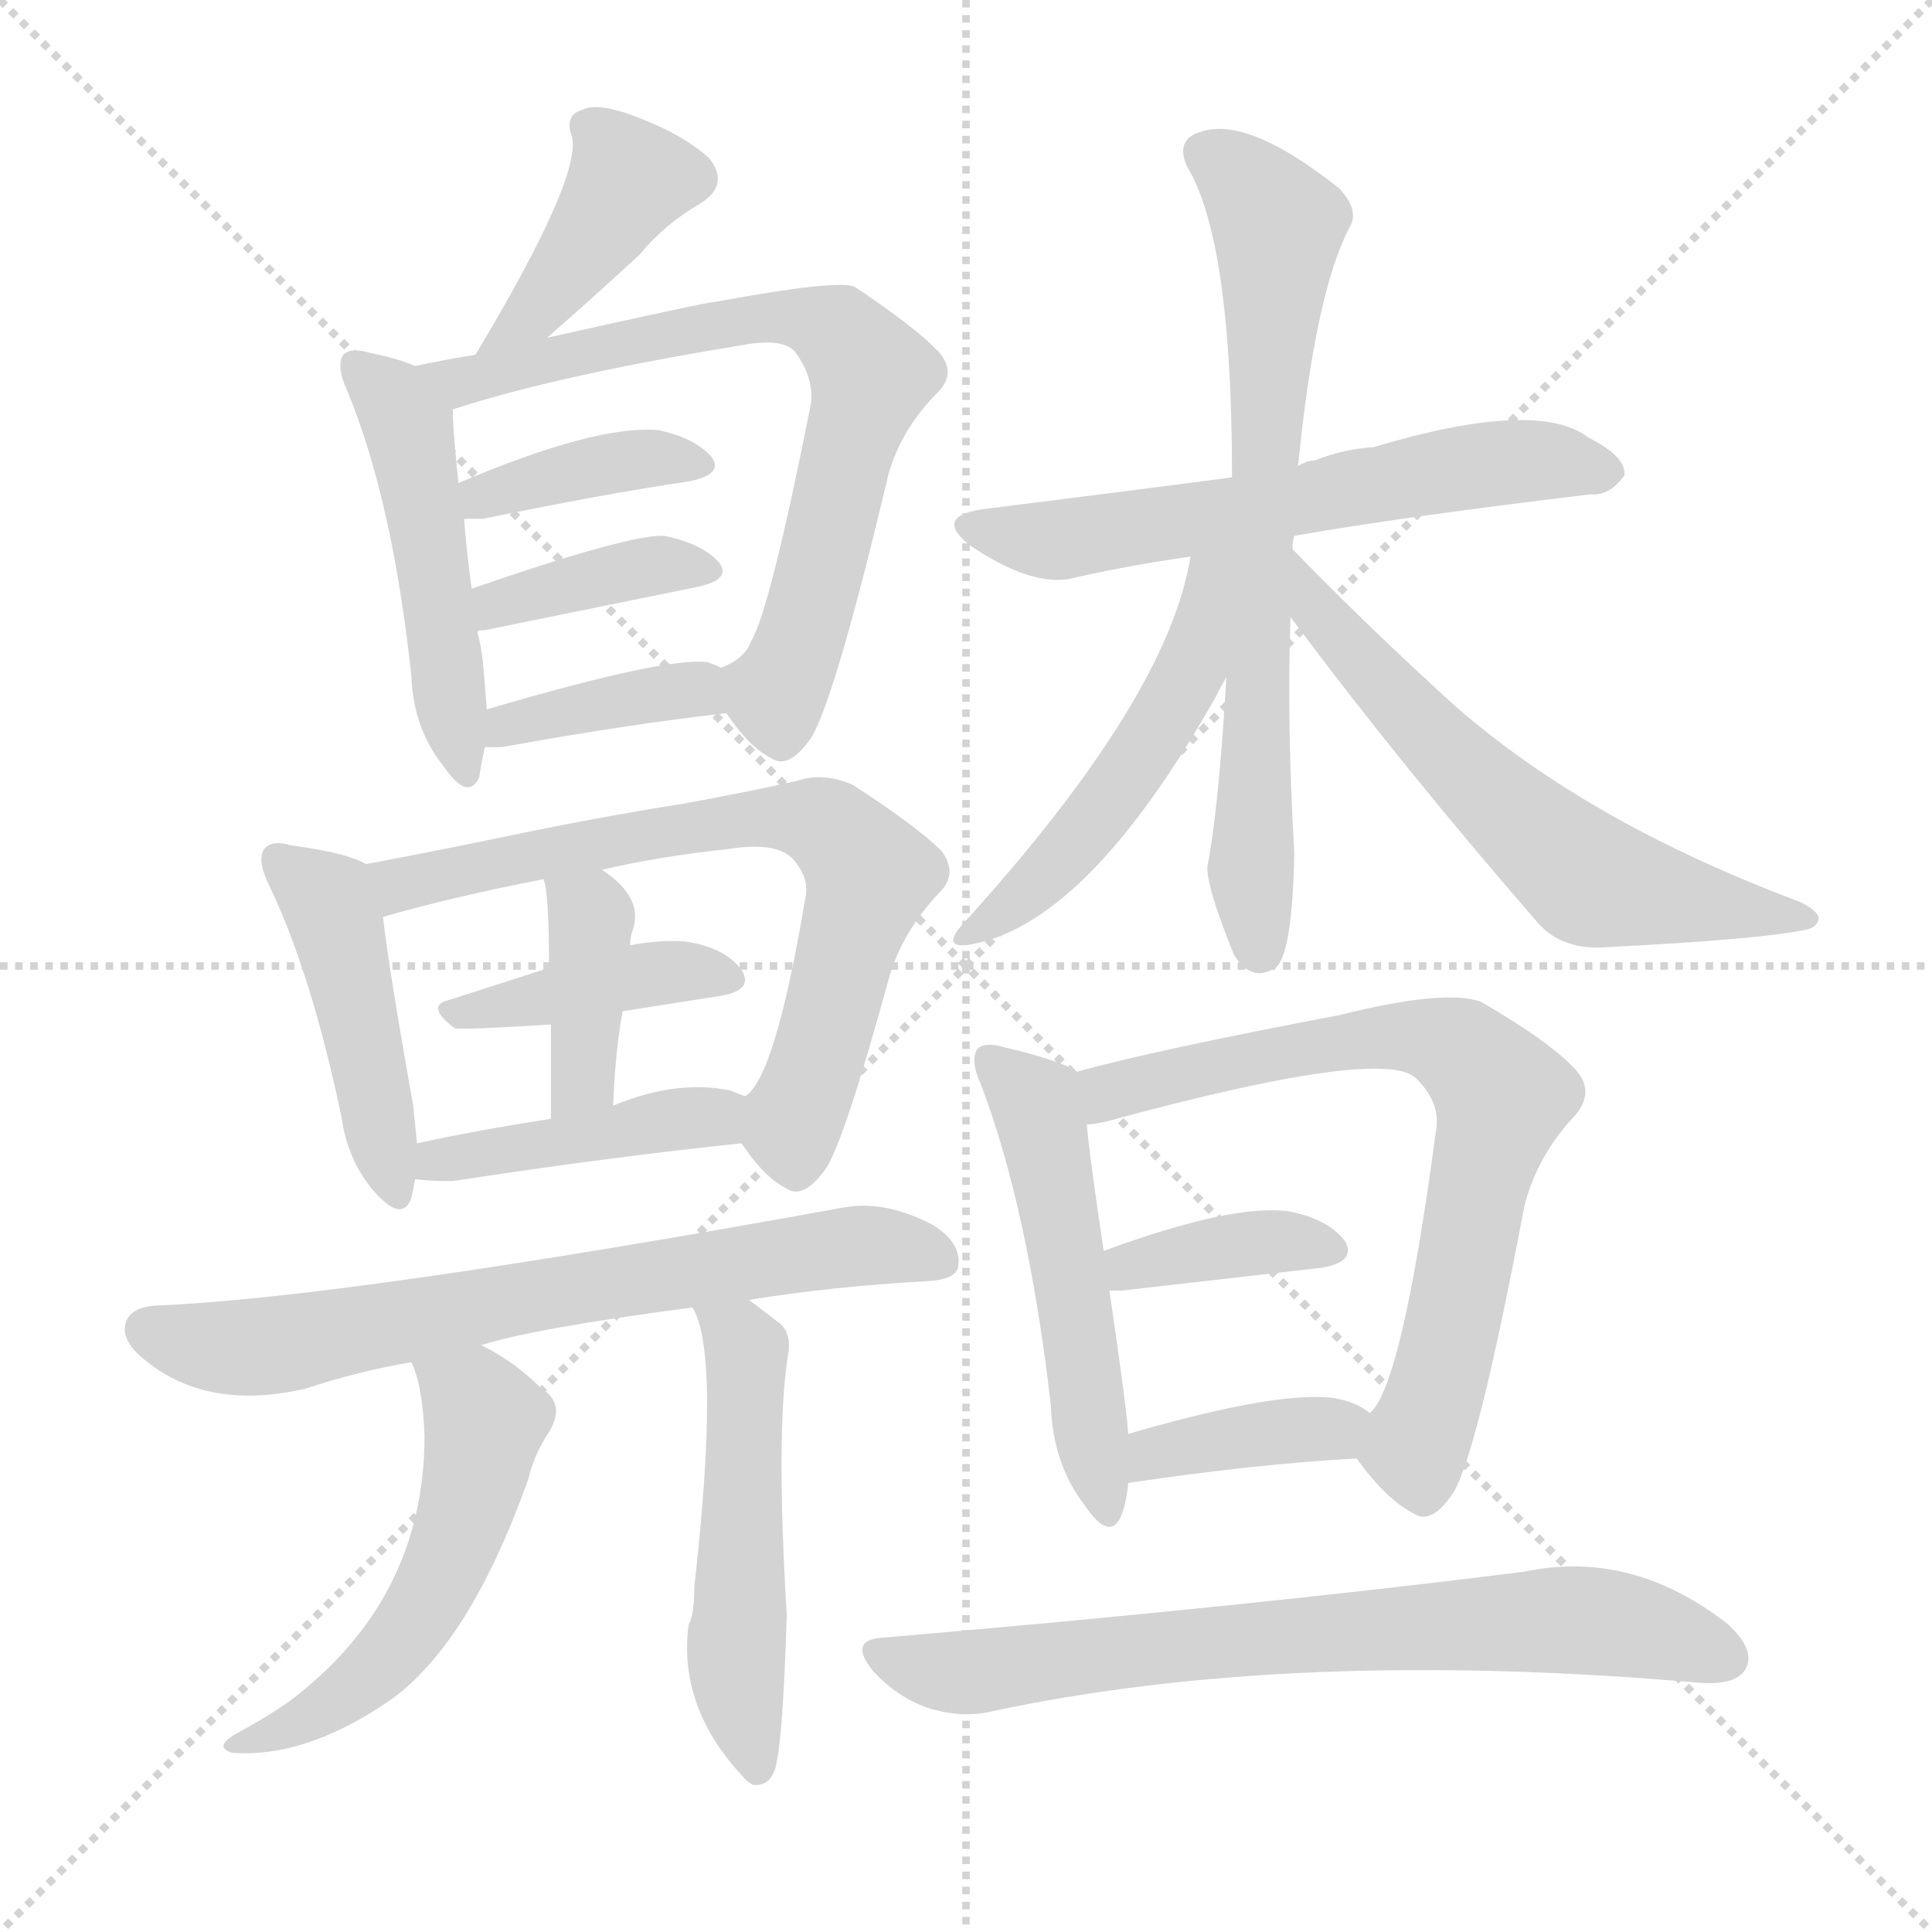 <svg version="1.1" viewBox="0 0 1024 1024" xmlns="http://www.w3.org/2000/svg">
  <g stroke="lightgray" stroke-dasharray="1,1" stroke-width="1" transform="scale(4, 4)">
    <line x1="0" y1="0" x2="256" y2="256"></line>
    <line x1="256" y1="0" x2="0" y2="256"></line>
    <line x1="128" y1="0" x2="128" y2="256"></line>
    <line x1="0" y1="128" x2="256" y2="128"></line>
  </g>
  <g transform="scale(1, -1) translate(0, -900)">
    <style type="text/css">@keyframes keyframes0 {from {stroke: black;stroke-dashoffset: 391;stroke-width: 128;}
	1% {animation-timing-function: step-end;stroke: black;stroke-dashoffset: 0;stroke-width: 128;}
	3% {stroke: black;stroke-width: 1024;}
	100% {stroke: black;stroke-width: 1024;}}
#make-me-a-hanzi-animation-0 {animation: keyframes0 16s both;animation-delay: 0s;animation-timing-function: linear;animation-iteration-count: infinite;}
@keyframes keyframes1 {from {stroke: black;stroke-dashoffset: 482;stroke-width: 128;}
	2% {animation-timing-function: step-end;stroke: black;stroke-dashoffset: 0;stroke-width: 128;}
	4% {stroke: black;stroke-width: 1024;}
	97% {stroke: black;stroke-width: 1024;}
	98% {stroke: lightgray;stroke-width: 1024;}
	to {stroke: lightgray;stroke-width: 1024;}}
#make-me-a-hanzi-animation-1 {animation: keyframes1 16s both;animation-delay: .48s;animation-timing-function: linear;animation-iteration-count: infinite;}
@keyframes keyframes2 {from {stroke: black;stroke-dashoffset: 705;stroke-width: 128;}
	3% {animation-timing-function: step-end;stroke: black;stroke-dashoffset: 0;stroke-width: 128;}
	5% {stroke: black;stroke-width: 1024;}
	93% {stroke: black;stroke-width: 1024;}
	94% {stroke: lightgray;stroke-width: 1024;}
	to {stroke: lightgray;stroke-width: 1024;}}
#make-me-a-hanzi-animation-2 {animation: keyframes2 16s both;animation-delay: 1.12s;animation-timing-function: linear;animation-iteration-count: infinite;}
@keyframes keyframes3 {from {stroke: black;stroke-dashoffset: 380;stroke-width: 128;}
	1% {animation-timing-function: step-end;stroke: black;stroke-dashoffset: 0;stroke-width: 128;}
	3% {stroke: black;stroke-width: 1024;}
	88% {stroke: black;stroke-width: 1024;}
	89% {stroke: lightgray;stroke-width: 1024;}
	to {stroke: lightgray;stroke-width: 1024;}}
#make-me-a-hanzi-animation-3 {animation: keyframes3 16s both;animation-delay: 1.92s;animation-timing-function: linear;animation-iteration-count: infinite;}
@keyframes keyframes4 {from {stroke: black;stroke-dashoffset: 382;stroke-width: 128;}
	1% {animation-timing-function: step-end;stroke: black;stroke-dashoffset: 0;stroke-width: 128;}
	3% {stroke: black;stroke-width: 1024;}
	85% {stroke: black;stroke-width: 1024;}
	86% {stroke: lightgray;stroke-width: 1024;}
	to {stroke: lightgray;stroke-width: 1024;}}
#make-me-a-hanzi-animation-4 {animation: keyframes4 16s both;animation-delay: 2.4s;animation-timing-function: linear;animation-iteration-count: infinite;}
@keyframes keyframes5 {from {stroke: black;stroke-dashoffset: 380;stroke-width: 128;}
	1% {animation-timing-function: step-end;stroke: black;stroke-dashoffset: 0;stroke-width: 128;}
	3% {stroke: black;stroke-width: 1024;}
	82% {stroke: black;stroke-width: 1024;}
	83% {stroke: lightgray;stroke-width: 1024;}
	to {stroke: lightgray;stroke-width: 1024;}}
#make-me-a-hanzi-animation-5 {animation: keyframes5 16s both;animation-delay: 2.88s;animation-timing-function: linear;animation-iteration-count: infinite;}
@keyframes keyframes6 {from {stroke: black;stroke-dashoffset: 446;stroke-width: 128;}
	1% {animation-timing-function: step-end;stroke: black;stroke-dashoffset: 0;stroke-width: 128;}
	3% {stroke: black;stroke-width: 1024;}
	79% {stroke: black;stroke-width: 1024;}
	80% {stroke: lightgray;stroke-width: 1024;}
	to {stroke: lightgray;stroke-width: 1024;}}
#make-me-a-hanzi-animation-6 {animation: keyframes6 16s both;animation-delay: 3.36s;animation-timing-function: linear;animation-iteration-count: infinite;}
@keyframes keyframes7 {from {stroke: black;stroke-dashoffset: 690;stroke-width: 128;}
	3% {animation-timing-function: step-end;stroke: black;stroke-dashoffset: 0;stroke-width: 128;}
	5% {stroke: black;stroke-width: 1024;}
	76% {stroke: black;stroke-width: 1024;}
	77% {stroke: lightgray;stroke-width: 1024;}
	to {stroke: lightgray;stroke-width: 1024;}}
#make-me-a-hanzi-animation-7 {animation: keyframes7 16s both;animation-delay: 3.84s;animation-timing-function: linear;animation-iteration-count: infinite;}
@keyframes keyframes8 {from {stroke: black;stroke-dashoffset: 399;stroke-width: 128;}
	1% {animation-timing-function: step-end;stroke: black;stroke-dashoffset: 0;stroke-width: 128;}
	3% {stroke: black;stroke-width: 1024;}
	71% {stroke: black;stroke-width: 1024;}
	72% {stroke: lightgray;stroke-width: 1024;}
	to {stroke: lightgray;stroke-width: 1024;}}
#make-me-a-hanzi-animation-8 {animation: keyframes8 16s both;animation-delay: 4.64s;animation-timing-function: linear;animation-iteration-count: infinite;}
@keyframes keyframes9 {from {stroke: black;stroke-dashoffset: 385;stroke-width: 128;}
	1% {animation-timing-function: step-end;stroke: black;stroke-dashoffset: 0;stroke-width: 128;}
	3% {stroke: black;stroke-width: 1024;}
	68% {stroke: black;stroke-width: 1024;}
	69% {stroke: lightgray;stroke-width: 1024;}
	to {stroke: lightgray;stroke-width: 1024;}}
#make-me-a-hanzi-animation-9 {animation: keyframes9 16s both;animation-delay: 5.12s;animation-timing-function: linear;animation-iteration-count: infinite;}
@keyframes keyframes10 {from {stroke: black;stroke-dashoffset: 422;stroke-width: 128;}
	1% {animation-timing-function: step-end;stroke: black;stroke-dashoffset: 0;stroke-width: 128;}
	3% {stroke: black;stroke-width: 1024;}
	65% {stroke: black;stroke-width: 1024;}
	66% {stroke: lightgray;stroke-width: 1024;}
	to {stroke: lightgray;stroke-width: 1024;}}
#make-me-a-hanzi-animation-10 {animation: keyframes10 16s both;animation-delay: 5.6s;animation-timing-function: linear;animation-iteration-count: infinite;}
@keyframes keyframes11 {from {stroke: black;stroke-dashoffset: 682;stroke-width: 128;}
	3% {animation-timing-function: step-end;stroke: black;stroke-dashoffset: 0;stroke-width: 128;}
	5% {stroke: black;stroke-width: 1024;}
	62% {stroke: black;stroke-width: 1024;}
	63% {stroke: lightgray;stroke-width: 1024;}
	to {stroke: lightgray;stroke-width: 1024;}}
#make-me-a-hanzi-animation-11 {animation: keyframes11 16s both;animation-delay: 6.08s;animation-timing-function: linear;animation-iteration-count: infinite;}
@keyframes keyframes12 {from {stroke: black;stroke-dashoffset: 526;stroke-width: 128;}
	2% {animation-timing-function: step-end;stroke: black;stroke-dashoffset: 0;stroke-width: 128;}
	4% {stroke: black;stroke-width: 1024;}
	57% {stroke: black;stroke-width: 1024;}
	58% {stroke: lightgray;stroke-width: 1024;}
	to {stroke: lightgray;stroke-width: 1024;}}
#make-me-a-hanzi-animation-12 {animation: keyframes12 16s both;animation-delay: 6.88s;animation-timing-function: linear;animation-iteration-count: infinite;}
@keyframes keyframes13 {from {stroke: black;stroke-dashoffset: 511;stroke-width: 128;}
	2% {animation-timing-function: step-end;stroke: black;stroke-dashoffset: 0;stroke-width: 128;}
	4% {stroke: black;stroke-width: 1024;}
	53% {stroke: black;stroke-width: 1024;}
	54% {stroke: lightgray;stroke-width: 1024;}
	to {stroke: lightgray;stroke-width: 1024;}}
#make-me-a-hanzi-animation-13 {animation: keyframes13 16s both;animation-delay: 7.52s;animation-timing-function: linear;animation-iteration-count: infinite;}
@keyframes keyframes14 {from {stroke: black;stroke-dashoffset: 596;stroke-width: 128;}
	2% {animation-timing-function: step-end;stroke: black;stroke-dashoffset: 0;stroke-width: 128;}
	4% {stroke: black;stroke-width: 1024;}
	49% {stroke: black;stroke-width: 1024;}
	50% {stroke: lightgray;stroke-width: 1024;}
	to {stroke: lightgray;stroke-width: 1024;}}
#make-me-a-hanzi-animation-14 {animation: keyframes14 16s both;animation-delay: 8.16s;animation-timing-function: linear;animation-iteration-count: infinite;}
@keyframes keyframes15 {from {stroke: black;stroke-dashoffset: 696;stroke-width: 128;}
	3% {animation-timing-function: step-end;stroke: black;stroke-dashoffset: 0;stroke-width: 128;}
	5% {stroke: black;stroke-width: 1024;}
	45% {stroke: black;stroke-width: 1024;}
	46% {stroke: lightgray;stroke-width: 1024;}
	to {stroke: lightgray;stroke-width: 1024;}}
#make-me-a-hanzi-animation-15 {animation: keyframes15 16s both;animation-delay: 8.8s;animation-timing-function: linear;animation-iteration-count: infinite;}
@keyframes keyframes16 {from {stroke: black;stroke-dashoffset: 501;stroke-width: 128;}
	2% {animation-timing-function: step-end;stroke: black;stroke-dashoffset: 0;stroke-width: 128;}
	4% {stroke: black;stroke-width: 1024;}
	40% {stroke: black;stroke-width: 1024;}
	41% {stroke: lightgray;stroke-width: 1024;}
	to {stroke: lightgray;stroke-width: 1024;}}
#make-me-a-hanzi-animation-16 {animation: keyframes16 16s both;animation-delay: 9.6s;animation-timing-function: linear;animation-iteration-count: infinite;}
@keyframes keyframes17 {from {stroke: black;stroke-dashoffset: 602;stroke-width: 128;}
	2% {animation-timing-function: step-end;stroke: black;stroke-dashoffset: 0;stroke-width: 128;}
	4% {stroke: black;stroke-width: 1024;}
	36% {stroke: black;stroke-width: 1024;}
	37% {stroke: lightgray;stroke-width: 1024;}
	to {stroke: lightgray;stroke-width: 1024;}}
#make-me-a-hanzi-animation-17 {animation: keyframes17 16s both;animation-delay: 10.24s;animation-timing-function: linear;animation-iteration-count: infinite;}
@keyframes keyframes18 {from {stroke: black;stroke-dashoffset: 506;stroke-width: 128;}
	2% {animation-timing-function: step-end;stroke: black;stroke-dashoffset: 0;stroke-width: 128;}
	4% {stroke: black;stroke-width: 1024;}
	32% {stroke: black;stroke-width: 1024;}
	33% {stroke: lightgray;stroke-width: 1024;}
	to {stroke: lightgray;stroke-width: 1024;}}
#make-me-a-hanzi-animation-18 {animation: keyframes18 16s both;animation-delay: 10.88s;animation-timing-function: linear;animation-iteration-count: infinite;}
@keyframes keyframes19 {from {stroke: black;stroke-dashoffset: 703;stroke-width: 128;}
	3% {animation-timing-function: step-end;stroke: black;stroke-dashoffset: 0;stroke-width: 128;}
	5% {stroke: black;stroke-width: 1024;}
	28% {stroke: black;stroke-width: 1024;}
	29% {stroke: lightgray;stroke-width: 1024;}
	to {stroke: lightgray;stroke-width: 1024;}}
#make-me-a-hanzi-animation-19 {animation: keyframes19 16s both;animation-delay: 11.52s;animation-timing-function: linear;animation-iteration-count: infinite;}
@keyframes keyframes20 {from {stroke: black;stroke-dashoffset: 372;stroke-width: 128;}
	1% {animation-timing-function: step-end;stroke: black;stroke-dashoffset: 0;stroke-width: 128;}
	3% {stroke: black;stroke-width: 1024;}
	23% {stroke: black;stroke-width: 1024;}
	24% {stroke: lightgray;stroke-width: 1024;}
	to {stroke: lightgray;stroke-width: 1024;}}
#make-me-a-hanzi-animation-20 {animation: keyframes20 16s both;animation-delay: 12.32s;animation-timing-function: linear;animation-iteration-count: infinite;}
@keyframes keyframes21 {from {stroke: black;stroke-dashoffset: 375;stroke-width: 128;}
	1% {animation-timing-function: step-end;stroke: black;stroke-dashoffset: 0;stroke-width: 128;}
	3% {stroke: black;stroke-width: 1024;}
	20% {stroke: black;stroke-width: 1024;}
	21% {stroke: lightgray;stroke-width: 1024;}
	to {stroke: lightgray;stroke-width: 1024;}}
#make-me-a-hanzi-animation-21 {animation: keyframes21 16s both;animation-delay: 12.8s;animation-timing-function: linear;animation-iteration-count: infinite;}
@keyframes keyframes22 {from {stroke: black;stroke-dashoffset: 710;stroke-width: 128;}
	3% {animation-timing-function: step-end;stroke: black;stroke-dashoffset: 0;stroke-width: 128;}
	5% {stroke: black;stroke-width: 1024;}
	17% {stroke: black;stroke-width: 1024;}
	18% {stroke: lightgray;stroke-width: 1024;}
	to {stroke: lightgray;stroke-width: 1024;}}
#make-me-a-hanzi-animation-22 {animation: keyframes22 16s both;animation-delay: 13.28s;animation-timing-function: linear;animation-iteration-count: infinite;}</style>
    
      <path d="M 290 721 Q 314 742 339 765 Q 352 781 371 792 Q 387 802 376 816 Q 363 828 340 837 Q 318 846 309 842 Q 299 839 303 828 Q 309 807 252 712 C 237 686 267 701 290 721 Z" fill="lightgray"></path>
    
      <path d="M 220 706 Q 211 710 196 713 Q 186 716 182 712 Q 178 706 184 693 Q 208 635 218 542 Q 219 514 235 494 Q 248 475 254 488 Q 255 495 257 504 L 258 524 Q 257 536 256 549 Q 255 558 253 565 L 250 588 Q 247 610 246 625 L 243 644 Q 240 672 240 683 C 239 699 239 699 220 706 Z" fill="lightgray"></path>
    
      <path d="M 385 522 Q 397 504 409 498 Q 418 492 430 509 Q 443 531 471 649 Q 478 673 497 692 Q 507 702 498 713 Q 486 726 453 748 Q 444 752 379 740 Q 375 740 290 721 L 252 712 Q 234 709 220 706 C 191 700 211 674 240 683 Q 295 701 393 717 Q 414 721 421 714 Q 431 701 430 687 Q 408 576 398 560 Q 395 551 382 546 C 372 539 372 539 385 522 Z" fill="lightgray"></path>
    
      <path d="M 246 625 Q 250 625 256 625 Q 319 638 366 645 Q 384 649 377 658 Q 368 668 349 672 Q 316 675 243 644 C 215 632 216 625 246 625 Z" fill="lightgray"></path>
    
      <path d="M 253 565 Q 253 566 257 566 Q 321 579 370 589 Q 388 593 381 602 Q 372 612 352 616 Q 334 617 250 588 C 222 578 224 558 253 565 Z" fill="lightgray"></path>
    
      <path d="M 257 504 Q 261 504 266 504 Q 332 516 385 522 C 415 525 409 533 382 546 Q 381 547 375 549 Q 353 552 258 524 C 229 516 227 504 257 504 Z" fill="lightgray"></path>
    
      <path d="M 194 442 Q 184 448 154 452 Q 144 455 140 450 Q 136 444 143 430 Q 165 384 181 308 Q 184 286 197 270 Q 213 251 218 265 Q 219 269 220 275 L 221 294 Q 220 304 219 314 Q 206 387 203 414 C 200 439 200 439 194 442 Z" fill="lightgray"></path>
    
      <path d="M 393 294 Q 405 276 417 270 Q 426 264 438 281 Q 448 297 471 381 Q 478 406 498 427 Q 508 437 499 449 Q 486 462 452 484 Q 436 491 422 486 Q 395 480 362 474 Q 317 467 260 455 Q 226 448 194 442 C 165 436 174 406 203 414 Q 237 424 288 434 L 319 439 Q 349 446 386 450 Q 411 454 420 445 Q 429 435 427 425 Q 411 329 395 319 C 385 305 385 305 393 294 Z" fill="lightgray"></path>
    
      <path d="M 330 364 Q 355 368 381 372 Q 400 375 393 386 Q 384 398 363 401 Q 350 402 334 399 L 291 387 Q 263 378 238 370 Q 225 367 241 355 Q 244 354 292 357 L 330 364 Z" fill="lightgray"></path>
    
      <path d="M 325 314 Q 326 342 330 364 L 334 399 Q 334 403 335 406 Q 342 424 319 439 C 294 456 280 463 288 434 Q 291 428 291 387 L 292 357 Q 292 338 292 307 C 292 277 324 284 325 314 Z" fill="lightgray"></path>
    
      <path d="M 220 275 Q 227 274 240 274 Q 325 287 393 294 C 423 297 423 309 395 319 Q 392 320 387 322 Q 359 328 325 314 L 292 307 Q 253 301 221 294 C 192 288 190 278 220 275 Z" fill="lightgray"></path>
    
      <path d="M 397 211 Q 439 218 492 221 Q 508 222 508 230 Q 509 242 494 251 Q 469 264 447 260 Q 183 212 82 208 Q 70 207 67 200 Q 63 190 77 179 Q 110 152 162 164 Q 189 173 218 178 L 255 187 Q 283 196 367 207 L 397 211 Z" fill="lightgray"></path>
    
      <path d="M 218 178 Q 224 166 225 139 Q 225 52 153 -2 Q 140 -11 125 -19 Q 113 -26 123 -29 Q 162 -32 207 -1 Q 249 29 280 116 Q 283 129 291 141 Q 300 156 287 164 Q 272 179 255 187 C 228 201 208 206 218 178 Z" fill="lightgray"></path>
    
      <path d="M 367 207 Q 382 183 368 59 Q 368 44 365 39 Q 359 -6 396 -44 L 399 -46 Q 408 -47 411 -37 Q 415 -22 417 44 Q 411 143 418 184 Q 419 193 414 198 Q 405 205 397 211 C 373 229 355 235 367 207 Z" fill="lightgray"></path>
    
      <path d="M 686 616 Q 743 626 843 638 Q 853 637 861 648 Q 862 658 842 668 Q 815 689 728 663 Q 712 662 697 656 Q 693 656 688 653 L 653 647 Q 608 641 520 630 Q 495 626 514 611 Q 545 590 566 593 Q 596 600 631 605 L 686 616 Z" fill="lightgray"></path>
    
      <path d="M 685 609 Q 685 613 686 616 L 688 653 Q 697 744 715 779 Q 721 788 710 800 Q 661 839 636 830 Q 623 826 629 812 Q 653 773 653 647 L 650 541 Q 646 472 640 441 Q 639 431 654 394 Q 663 379 676 387 Q 685 394 686 448 Q 682 517 684 573 L 685 609 Z" fill="lightgray"></path>
    
      <path d="M 631 605 Q 619 530 511 411 Q 499 398 512 399 Q 575 408 644 530 Q 647 536 650 541 C 697 624 637 634 631 605 Z" fill="lightgray"></path>
    
      <path d="M 684 573 Q 742 495 815 411 Q 828 396 852 398 Q 931 402 956 407 Q 963 408 964 413 Q 964 417 954 422 Q 831 468 758 538 Q 722 571 685 609 C 664 630 666 597 684 573 Z" fill="lightgray"></path>
    
      <path d="M 571 332 Q 562 338 532 345 Q 522 348 518 344 Q 514 338 520 325 Q 545 259 557 155 Q 558 124 575 102 Q 588 83 594 96 Q 597 103 598 114 L 598 140 Q 597 155 588 216 L 585 237 Q 578 283 576 304 C 573 331 573 331 571 332 Z" fill="lightgray"></path>
    
      <path d="M 719 127 Q 735 105 749 98 Q 759 91 771 110 Q 784 134 808 261 Q 815 288 835 309 Q 845 321 836 332 Q 823 347 785 369 Q 766 376 710 362 Q 610 343 571 332 C 542 324 547 298 576 304 Q 580 304 588 306 Q 735 346 751 328 Q 764 315 761 300 Q 743 165 726 151 C 715 132 715 132 719 127 Z" fill="lightgray"></path>
    
      <path d="M 588 216 Q 591 216 595 216 Q 656 223 700 228 Q 719 231 713 242 Q 704 254 683 258 Q 653 262 585 237 C 557 227 558 216 588 216 Z" fill="lightgray"></path>
    
      <path d="M 598 114 Q 665 124 719 127 C 749 129 750 133 726 151 Q 719 157 707 159 Q 677 163 598 140 C 569 132 568 110 598 114 Z" fill="lightgray"></path>
    
      <path d="M 468 32 Q 449 31 463 14 Q 475 1 491 -5 Q 510 -11 526 -7 Q 685 27 902 8 Q 920 7 925 15 Q 931 25 916 39 Q 865 79 808 67 Q 666 49 468 32 Z" fill="lightgray"></path>
    
    
      <clipPath id="make-me-a-hanzi-clip-0">
        <path d="M 290 721 Q 314 742 339 765 Q 352 781 371 792 Q 387 802 376 816 Q 363 828 340 837 Q 318 846 309 842 Q 299 839 303 828 Q 309 807 252 712 C 237 686 267 701 290 721 Z"></path>
      </clipPath>
      <path clip-path="url(#make-me-a-hanzi-clip-22)" d="M 466 23 L 510 14 L 833 42 L 883 34 L 915 21" fill="none" id="make-me-a-hanzi-animation-22" stroke-dasharray="582 1164" stroke-linecap="round"></path>
<path clip-path="url(#make-me-a-hanzi-clip-21)" d="M 606 121 L 613 132 L 718 147" fill="none" id="make-me-a-hanzi-animation-21" stroke-dasharray="247 494" stroke-linecap="round"></path>
<path clip-path="url(#make-me-a-hanzi-clip-20)" d="M 592 222 L 601 229 L 659 241 L 704 238" fill="none" id="make-me-a-hanzi-animation-20" stroke-dasharray="244 488" stroke-linecap="round"></path>
<path clip-path="url(#make-me-a-hanzi-clip-19)" d="M 578 326 L 598 321 L 628 332 L 743 352 L 775 343 L 791 327 L 796 319 L 769 190 L 750 133 L 755 113" fill="none" id="make-me-a-hanzi-animation-19" stroke-dasharray="575 1150" stroke-linecap="round"></path>
<path clip-path="url(#make-me-a-hanzi-clip-18)" d="M 525 339 L 552 307 L 585 101" fill="none" id="make-me-a-hanzi-animation-18" stroke-dasharray="378 756" stroke-linecap="round"></path>
<path clip-path="url(#make-me-a-hanzi-clip-17)" d="M 690 603 L 696 579 L 717 554 L 777 490 L 842 434 L 956 415" fill="none" id="make-me-a-hanzi-animation-17" stroke-dasharray="474 948" stroke-linecap="round"></path>
<path clip-path="url(#make-me-a-hanzi-clip-16)" d="M 648 602 L 640 596 L 631 544 L 591 479 L 551 433 L 516 405" fill="none" id="make-me-a-hanzi-animation-16" stroke-dasharray="373 746" stroke-linecap="round"></path>
<path clip-path="url(#make-me-a-hanzi-clip-15)" d="M 638 819 L 659 805 L 677 777 L 665 531 L 668 396" fill="none" id="make-me-a-hanzi-animation-15" stroke-dasharray="568 1136" stroke-linecap="round"></path>
<path clip-path="url(#make-me-a-hanzi-clip-14)" d="M 516 621 L 560 614 L 763 651 L 824 656 L 851 650" fill="none" id="make-me-a-hanzi-animation-14" stroke-dasharray="468 936" stroke-linecap="round"></path>
<path clip-path="url(#make-me-a-hanzi-clip-13)" d="M 375 207 L 396 185 L 390 20 L 402 -38" fill="none" id="make-me-a-hanzi-animation-13" stroke-dasharray="383 766" stroke-linecap="round"></path>
<path clip-path="url(#make-me-a-hanzi-clip-12)" d="M 225 175 L 251 158 L 257 147 L 235 67 L 215 33 L 191 8 L 130 -25" fill="none" id="make-me-a-hanzi-animation-12" stroke-dasharray="398 796" stroke-linecap="round"></path>
<path clip-path="url(#make-me-a-hanzi-clip-11)" d="M 77 195 L 104 187 L 149 187 L 440 239 L 479 239 L 496 233" fill="none" id="make-me-a-hanzi-animation-11" stroke-dasharray="554 1108" stroke-linecap="round"></path>
<path clip-path="url(#make-me-a-hanzi-clip-10)" d="M 225 280 L 388 313" fill="none" id="make-me-a-hanzi-animation-10" stroke-dasharray="294 588" stroke-linecap="round"></path>
<path clip-path="url(#make-me-a-hanzi-clip-9)" d="M 296 432 L 313 414 L 313 406 L 310 335 L 296 314" fill="none" id="make-me-a-hanzi-animation-9" stroke-dasharray="257 514" stroke-linecap="round"></path>
<path clip-path="url(#make-me-a-hanzi-clip-8)" d="M 244 363 L 344 384 L 385 381" fill="none" id="make-me-a-hanzi-animation-8" stroke-dasharray="271 542" stroke-linecap="round"></path>
<path clip-path="url(#make-me-a-hanzi-clip-7)" d="M 202 437 L 212 431 L 404 467 L 438 463 L 461 436 L 421 307 L 422 285" fill="none" id="make-me-a-hanzi-animation-7" stroke-dasharray="562 1124" stroke-linecap="round"></path>
<path clip-path="url(#make-me-a-hanzi-clip-6)" d="M 148 445 L 178 414 L 208 270" fill="none" id="make-me-a-hanzi-animation-6" stroke-dasharray="318 636" stroke-linecap="round"></path>
<path clip-path="url(#make-me-a-hanzi-clip-5)" d="M 262 509 L 272 518 L 330 530 L 369 535 L 378 527" fill="none" id="make-me-a-hanzi-animation-5" stroke-dasharray="252 504" stroke-linecap="round"></path>
<path clip-path="url(#make-me-a-hanzi-clip-4)" d="M 254 571 L 265 582 L 286 588 L 343 600 L 373 597" fill="none" id="make-me-a-hanzi-animation-4" stroke-dasharray="254 508" stroke-linecap="round"></path>
<path clip-path="url(#make-me-a-hanzi-clip-3)" d="M 251 631 L 258 639 L 323 655 L 353 658 L 369 653" fill="none" id="make-me-a-hanzi-animation-3" stroke-dasharray="252 504" stroke-linecap="round"></path>
<path clip-path="url(#make-me-a-hanzi-clip-2)" d="M 226 701 L 254 699 L 305 716 L 393 732 L 443 725 L 461 701 L 427 569 L 410 532 L 392 541" fill="none" id="make-me-a-hanzi-animation-2" stroke-dasharray="577 1154" stroke-linecap="round"></path>
<path clip-path="url(#make-me-a-hanzi-clip-1)" d="M 189 707 L 216 675 L 245 493" fill="none" id="make-me-a-hanzi-animation-1" stroke-dasharray="354 708" stroke-linecap="round"></path>
<path clip-path="url(#make-me-a-hanzi-clip-0)" d="M 366 806 L 333 804 L 293 747 L 269 725" fill="none" id="make-me-a-hanzi-animation-0" stroke-dasharray="263 526" stroke-linecap="round"></path>
    
      <clipPath id="make-me-a-hanzi-clip-1">
        <path d="M 220 706 Q 211 710 196 713 Q 186 716 182 712 Q 178 706 184 693 Q 208 635 218 542 Q 219 514 235 494 Q 248 475 254 488 Q 255 495 257 504 L 258 524 Q 257 536 256 549 Q 255 558 253 565 L 250 588 Q 247 610 246 625 L 243 644 Q 240 672 240 683 C 239 699 239 699 220 706 Z"></path>
      </clipPath>
      
    
      <clipPath id="make-me-a-hanzi-clip-2">
        <path d="M 385 522 Q 397 504 409 498 Q 418 492 430 509 Q 443 531 471 649 Q 478 673 497 692 Q 507 702 498 713 Q 486 726 453 748 Q 444 752 379 740 Q 375 740 290 721 L 252 712 Q 234 709 220 706 C 191 700 211 674 240 683 Q 295 701 393 717 Q 414 721 421 714 Q 431 701 430 687 Q 408 576 398 560 Q 395 551 382 546 C 372 539 372 539 385 522 Z"></path>
      </clipPath>
      
    
      <clipPath id="make-me-a-hanzi-clip-3">
        <path d="M 246 625 Q 250 625 256 625 Q 319 638 366 645 Q 384 649 377 658 Q 368 668 349 672 Q 316 675 243 644 C 215 632 216 625 246 625 Z"></path>
      </clipPath>
      
    
      <clipPath id="make-me-a-hanzi-clip-4">
        <path d="M 253 565 Q 253 566 257 566 Q 321 579 370 589 Q 388 593 381 602 Q 372 612 352 616 Q 334 617 250 588 C 222 578 224 558 253 565 Z"></path>
      </clipPath>
      
    
      <clipPath id="make-me-a-hanzi-clip-5">
        <path d="M 257 504 Q 261 504 266 504 Q 332 516 385 522 C 415 525 409 533 382 546 Q 381 547 375 549 Q 353 552 258 524 C 229 516 227 504 257 504 Z"></path>
      </clipPath>
      
    
      <clipPath id="make-me-a-hanzi-clip-6">
        <path d="M 194 442 Q 184 448 154 452 Q 144 455 140 450 Q 136 444 143 430 Q 165 384 181 308 Q 184 286 197 270 Q 213 251 218 265 Q 219 269 220 275 L 221 294 Q 220 304 219 314 Q 206 387 203 414 C 200 439 200 439 194 442 Z"></path>
      </clipPath>
      
    
      <clipPath id="make-me-a-hanzi-clip-7">
        <path d="M 393 294 Q 405 276 417 270 Q 426 264 438 281 Q 448 297 471 381 Q 478 406 498 427 Q 508 437 499 449 Q 486 462 452 484 Q 436 491 422 486 Q 395 480 362 474 Q 317 467 260 455 Q 226 448 194 442 C 165 436 174 406 203 414 Q 237 424 288 434 L 319 439 Q 349 446 386 450 Q 411 454 420 445 Q 429 435 427 425 Q 411 329 395 319 C 385 305 385 305 393 294 Z"></path>
      </clipPath>
      
    
      <clipPath id="make-me-a-hanzi-clip-8">
        <path d="M 330 364 Q 355 368 381 372 Q 400 375 393 386 Q 384 398 363 401 Q 350 402 334 399 L 291 387 Q 263 378 238 370 Q 225 367 241 355 Q 244 354 292 357 L 330 364 Z"></path>
      </clipPath>
      
    
      <clipPath id="make-me-a-hanzi-clip-9">
        <path d="M 325 314 Q 326 342 330 364 L 334 399 Q 334 403 335 406 Q 342 424 319 439 C 294 456 280 463 288 434 Q 291 428 291 387 L 292 357 Q 292 338 292 307 C 292 277 324 284 325 314 Z"></path>
      </clipPath>
      
    
      <clipPath id="make-me-a-hanzi-clip-10">
        <path d="M 220 275 Q 227 274 240 274 Q 325 287 393 294 C 423 297 423 309 395 319 Q 392 320 387 322 Q 359 328 325 314 L 292 307 Q 253 301 221 294 C 192 288 190 278 220 275 Z"></path>
      </clipPath>
      
    
      <clipPath id="make-me-a-hanzi-clip-11">
        <path d="M 397 211 Q 439 218 492 221 Q 508 222 508 230 Q 509 242 494 251 Q 469 264 447 260 Q 183 212 82 208 Q 70 207 67 200 Q 63 190 77 179 Q 110 152 162 164 Q 189 173 218 178 L 255 187 Q 283 196 367 207 L 397 211 Z"></path>
      </clipPath>
      
    
      <clipPath id="make-me-a-hanzi-clip-12">
        <path d="M 218 178 Q 224 166 225 139 Q 225 52 153 -2 Q 140 -11 125 -19 Q 113 -26 123 -29 Q 162 -32 207 -1 Q 249 29 280 116 Q 283 129 291 141 Q 300 156 287 164 Q 272 179 255 187 C 228 201 208 206 218 178 Z"></path>
      </clipPath>
      
    
      <clipPath id="make-me-a-hanzi-clip-13">
        <path d="M 367 207 Q 382 183 368 59 Q 368 44 365 39 Q 359 -6 396 -44 L 399 -46 Q 408 -47 411 -37 Q 415 -22 417 44 Q 411 143 418 184 Q 419 193 414 198 Q 405 205 397 211 C 373 229 355 235 367 207 Z"></path>
      </clipPath>
      
    
      <clipPath id="make-me-a-hanzi-clip-14">
        <path d="M 686 616 Q 743 626 843 638 Q 853 637 861 648 Q 862 658 842 668 Q 815 689 728 663 Q 712 662 697 656 Q 693 656 688 653 L 653 647 Q 608 641 520 630 Q 495 626 514 611 Q 545 590 566 593 Q 596 600 631 605 L 686 616 Z"></path>
      </clipPath>
      
    
      <clipPath id="make-me-a-hanzi-clip-15">
        <path d="M 685 609 Q 685 613 686 616 L 688 653 Q 697 744 715 779 Q 721 788 710 800 Q 661 839 636 830 Q 623 826 629 812 Q 653 773 653 647 L 650 541 Q 646 472 640 441 Q 639 431 654 394 Q 663 379 676 387 Q 685 394 686 448 Q 682 517 684 573 L 685 609 Z"></path>
      </clipPath>
      
    
      <clipPath id="make-me-a-hanzi-clip-16">
        <path d="M 631 605 Q 619 530 511 411 Q 499 398 512 399 Q 575 408 644 530 Q 647 536 650 541 C 697 624 637 634 631 605 Z"></path>
      </clipPath>
      
    
      <clipPath id="make-me-a-hanzi-clip-17">
        <path d="M 684 573 Q 742 495 815 411 Q 828 396 852 398 Q 931 402 956 407 Q 963 408 964 413 Q 964 417 954 422 Q 831 468 758 538 Q 722 571 685 609 C 664 630 666 597 684 573 Z"></path>
      </clipPath>
      
    
      <clipPath id="make-me-a-hanzi-clip-18">
        <path d="M 571 332 Q 562 338 532 345 Q 522 348 518 344 Q 514 338 520 325 Q 545 259 557 155 Q 558 124 575 102 Q 588 83 594 96 Q 597 103 598 114 L 598 140 Q 597 155 588 216 L 585 237 Q 578 283 576 304 C 573 331 573 331 571 332 Z"></path>
      </clipPath>
      
    
      <clipPath id="make-me-a-hanzi-clip-19">
        <path d="M 719 127 Q 735 105 749 98 Q 759 91 771 110 Q 784 134 808 261 Q 815 288 835 309 Q 845 321 836 332 Q 823 347 785 369 Q 766 376 710 362 Q 610 343 571 332 C 542 324 547 298 576 304 Q 580 304 588 306 Q 735 346 751 328 Q 764 315 761 300 Q 743 165 726 151 C 715 132 715 132 719 127 Z"></path>
      </clipPath>
      
    
      <clipPath id="make-me-a-hanzi-clip-20">
        <path d="M 588 216 Q 591 216 595 216 Q 656 223 700 228 Q 719 231 713 242 Q 704 254 683 258 Q 653 262 585 237 C 557 227 558 216 588 216 Z"></path>
      </clipPath>
      
    
      <clipPath id="make-me-a-hanzi-clip-21">
        <path d="M 598 114 Q 665 124 719 127 C 749 129 750 133 726 151 Q 719 157 707 159 Q 677 163 598 140 C 569 132 568 110 598 114 Z"></path>
      </clipPath>
      
    
      <clipPath id="make-me-a-hanzi-clip-22">
        <path d="M 468 32 Q 449 31 463 14 Q 475 1 491 -5 Q 510 -11 526 -7 Q 685 27 902 8 Q 920 7 925 15 Q 931 25 916 39 Q 865 79 808 67 Q 666 49 468 32 Z"></path>
      </clipPath>
      
    
  </g>
</svg>